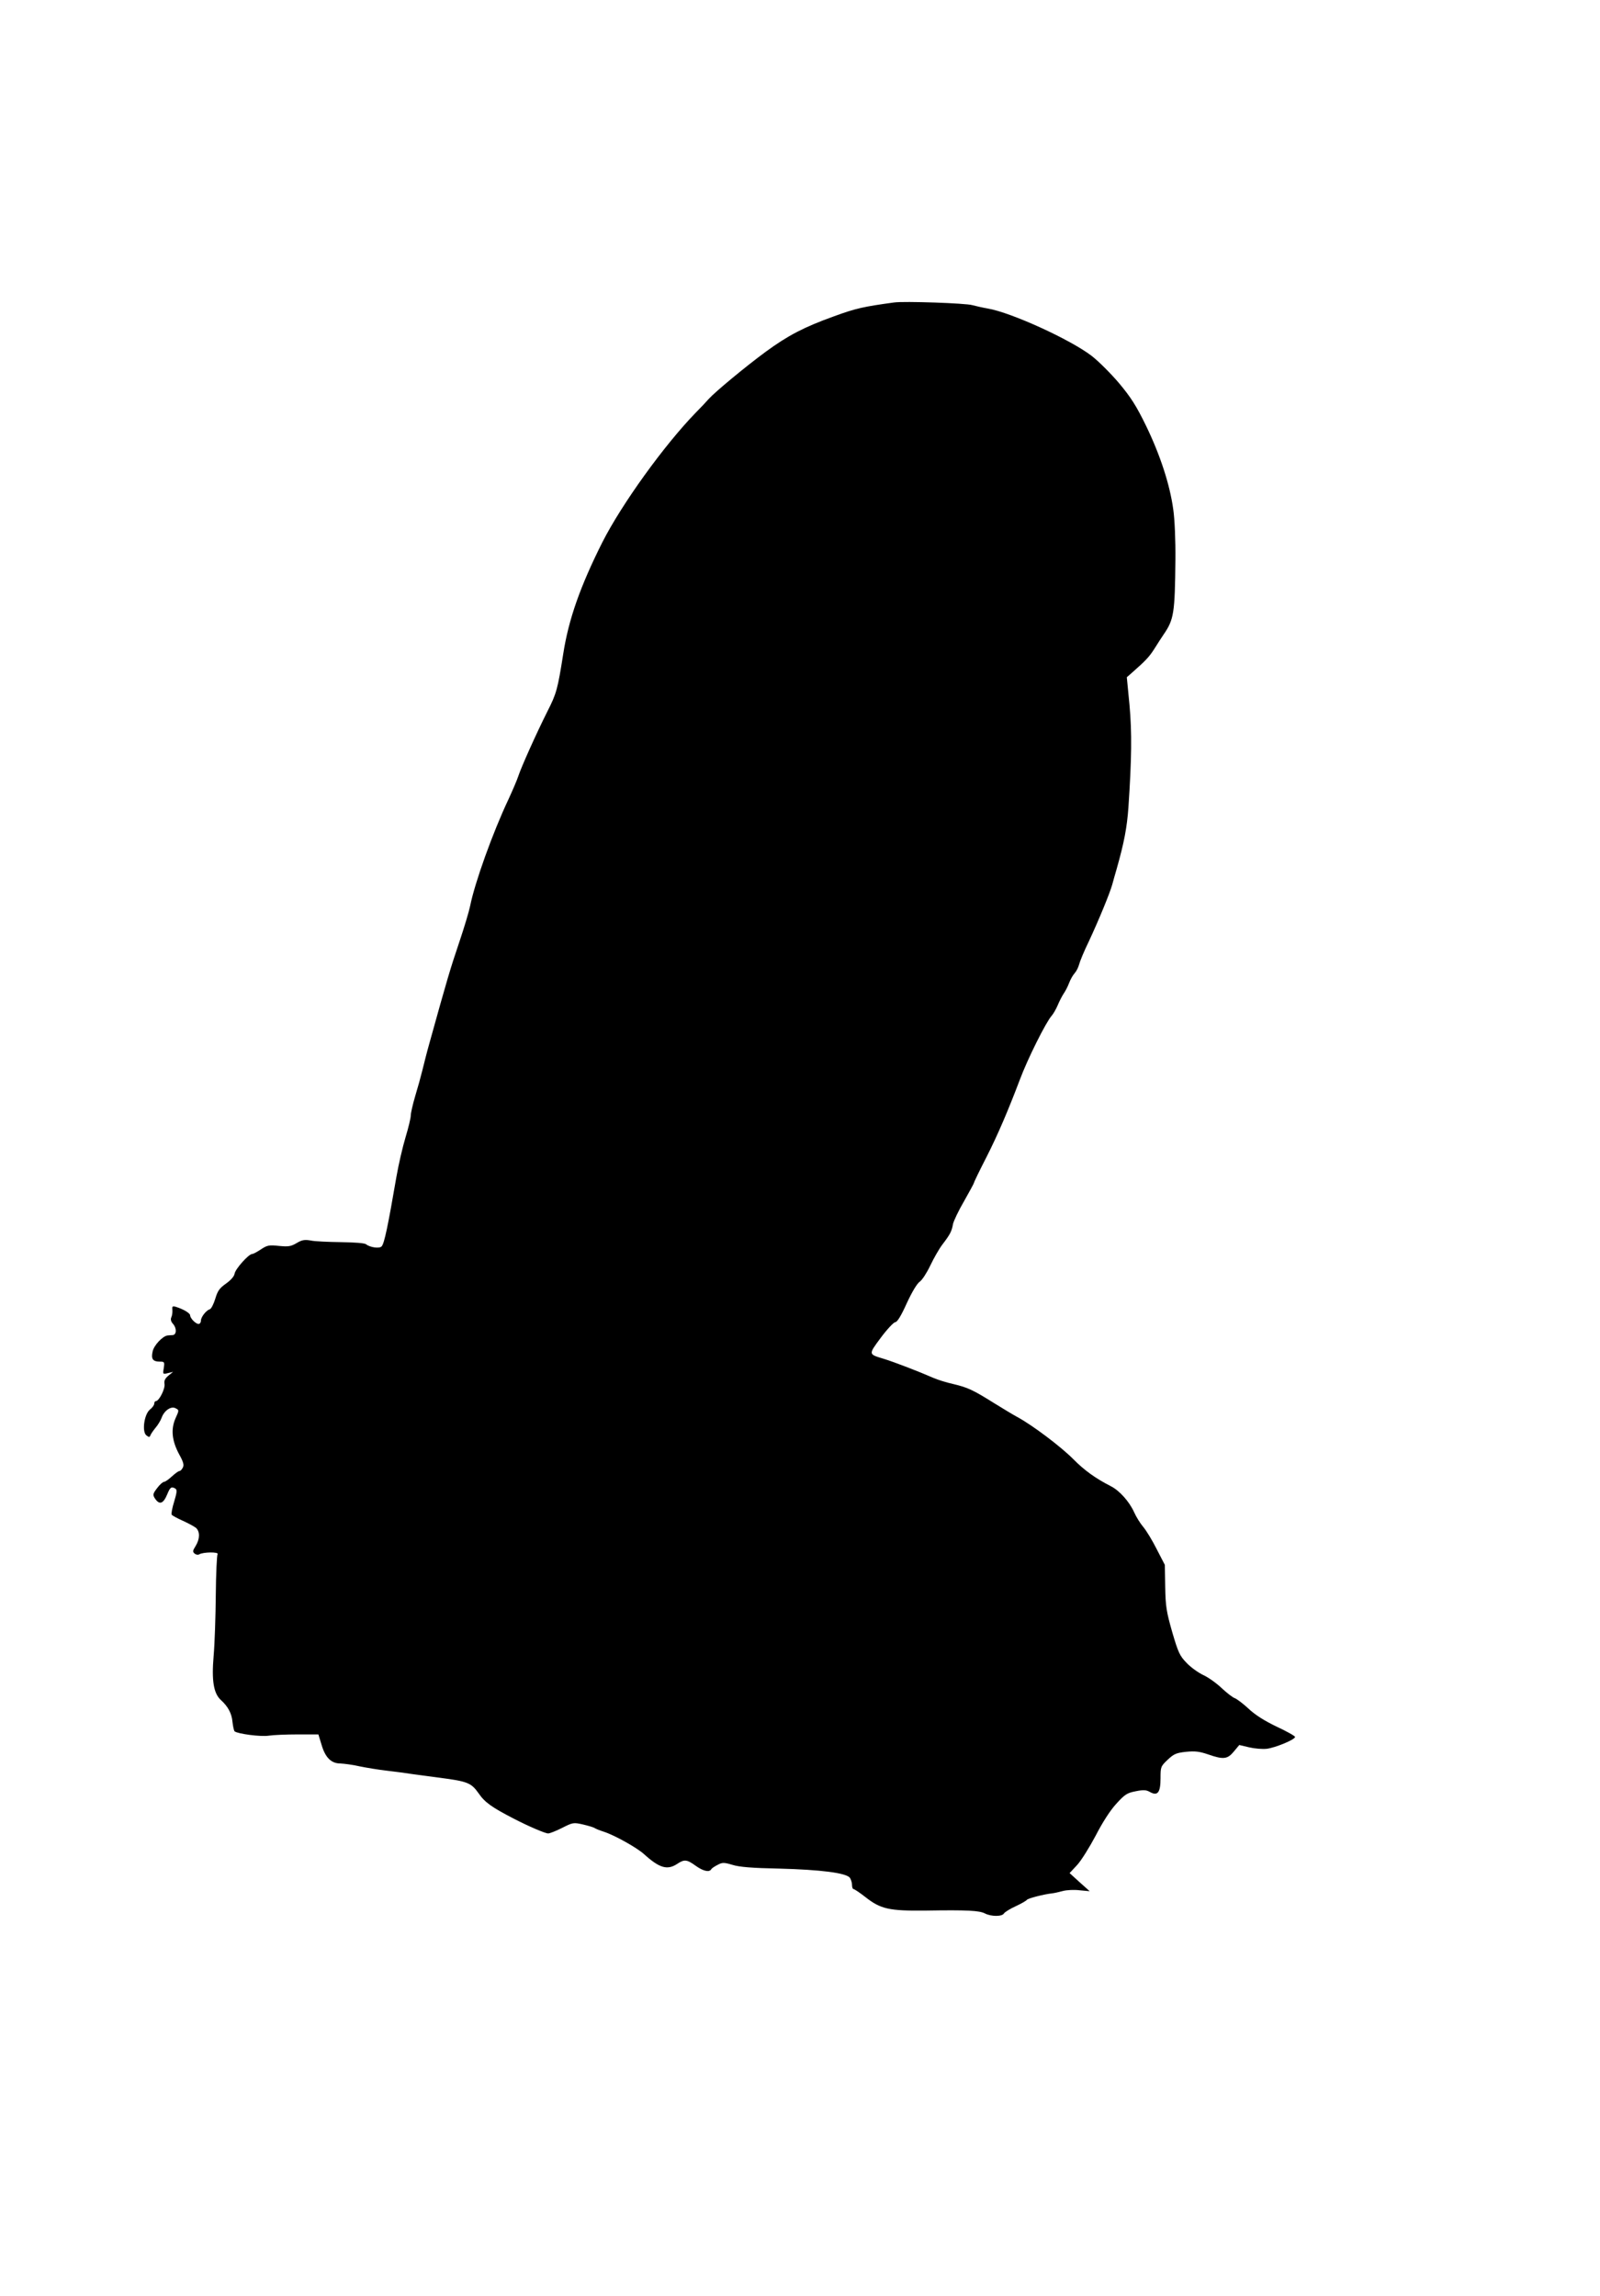 <?xml version="1.0" standalone="no"?>
<!DOCTYPE svg PUBLIC "-//W3C//DTD SVG 20010904//EN"
 "http://www.w3.org/TR/2001/REC-SVG-20010904/DTD/svg10.dtd">
<svg version="1.0" xmlns="http://www.w3.org/2000/svg"
 width="892pt" height="1280pt" viewBox="0 0 892 1280"
 preserveAspectRatio="xMidYMid meet">
<g transform="translate(0,1280) scale(0.1,-0.1)"
fill="#000000" stroke="none">
<path d="M4985 11114 c-170 -23 -215 -33 -335 -77 -167 -60 -257 -107 -380
-197 -113 -83 -283 -224 -319 -264 -14 -16 -46 -50 -71 -75 -177 -182 -414
-511 -522 -724 -123 -245 -188 -429 -218 -622 -31 -197 -38 -222 -88 -320 -65
-130 -145 -309 -162 -360 -7 -22 -32 -80 -55 -130 -88 -186 -188 -465 -214
-595 -6 -30 -33 -120 -60 -200 -52 -154 -67 -205 -167 -565 -14 -49 -31 -117
-39 -150 -8 -33 -26 -98 -40 -144 -14 -47 -25 -96 -25 -109 0 -14 -13 -68 -29
-121 -16 -53 -39 -152 -51 -221 -47 -273 -67 -370 -82 -387 -11 -14 -64 -7
-87 11 -8 7 -64 11 -140 12 -69 1 -145 4 -168 9 -34 6 -49 4 -79 -14 -32 -19
-46 -21 -99 -16 -55 6 -65 4 -100 -19 -21 -14 -43 -26 -49 -26 -20 0 -94 -84
-98 -109 -2 -15 -20 -36 -48 -56 -37 -26 -47 -41 -60 -85 -9 -29 -22 -55 -30
-58 -21 -6 -50 -44 -50 -64 0 -10 -6 -18 -13 -18 -16 0 -47 32 -47 48 0 12
-37 34 -78 47 -21 6 -23 4 -21 -17 1 -12 -1 -31 -6 -41 -5 -11 -2 -24 9 -36
22 -24 21 -61 -1 -63 -10 0 -23 -2 -28 -2 -28 -3 -77 -55 -84 -89 -10 -42 1
-57 40 -57 26 0 27 -2 22 -36 -6 -35 -5 -35 23 -28 l29 7 -26 -21 c-19 -16
-25 -28 -22 -46 5 -26 -30 -96 -48 -96 -5 0 -9 -6 -9 -14 0 -8 -11 -23 -24
-33 -32 -26 -46 -123 -20 -144 14 -11 18 -11 22 -1 2 7 15 26 28 42 14 16 29
41 35 57 14 40 53 67 78 53 20 -10 20 -11 -1 -57 -26 -60 -20 -124 21 -200 24
-43 28 -60 20 -74 -5 -11 -14 -19 -19 -19 -6 0 -24 -14 -42 -30 -17 -16 -37
-30 -43 -30 -7 0 -25 -16 -39 -35 -23 -30 -25 -37 -14 -55 26 -41 48 -34 71
22 16 39 23 43 45 30 10 -7 8 -22 -7 -72 -11 -35 -17 -68 -14 -73 3 -5 31 -20
62 -34 31 -14 64 -32 74 -40 22 -21 22 -60 -2 -100 -17 -27 -18 -33 -6 -43 8
-7 20 -8 26 -4 22 13 110 14 102 1 -4 -7 -9 -109 -10 -227 -1 -118 -6 -271
-12 -340 -12 -139 0 -209 40 -246 40 -36 61 -75 65 -122 3 -26 8 -49 12 -53
18 -14 146 -31 190 -24 26 4 99 7 162 7 l115 0 18 -59 c21 -71 54 -103 105
-103 20 -1 69 -7 107 -16 39 -8 106 -19 150 -24 44 -5 112 -14 150 -20 39 -5
106 -14 150 -20 152 -20 172 -28 213 -86 35 -51 73 -78 197 -142 77 -40 174
-82 191 -82 9 0 44 14 78 31 59 30 63 31 116 19 30 -7 60 -16 65 -20 6 -4 28
-13 50 -20 60 -19 185 -89 225 -125 86 -78 130 -91 185 -55 40 27 55 25 103
-10 42 -30 76 -38 87 -20 3 6 20 17 36 25 26 14 35 14 82 0 38 -12 108 -18
262 -21 230 -6 372 -24 393 -51 6 -9 12 -27 12 -40 0 -13 4 -23 8 -23 5 0 35
-20 67 -45 85 -67 133 -77 333 -75 238 4 302 0 333 -16 35 -18 96 -18 106 0 4
7 34 26 65 40 32 15 60 31 63 36 5 8 94 31 140 36 11 1 38 7 60 13 22 6 65 8
95 4 l55 -5 -56 50 -56 51 42 45 c23 25 69 99 103 163 38 74 81 141 115 178
48 53 61 61 108 70 44 9 59 8 80 -4 43 -24 59 -3 59 77 0 63 1 66 40 103 34
32 47 38 102 44 50 5 75 2 122 -14 86 -30 109 -28 145 16 l30 36 55 -13 c30
-7 74 -11 99 -8 47 6 157 51 157 66 0 5 -46 31 -102 57 -69 33 -121 66 -158
101 -30 28 -65 54 -76 58 -12 4 -44 29 -72 55 -28 27 -75 61 -104 74 -29 14
-72 45 -94 69 -37 38 -46 58 -79 171 -32 112 -37 142 -39 251 l-2 123 -45 87
c-24 48 -58 104 -75 124 -17 20 -40 57 -51 82 -27 60 -82 121 -129 145 -86 44
-148 88 -212 153 -69 69 -225 187 -310 233 -26 14 -85 50 -132 79 -115 72
-145 86 -225 105 -37 8 -88 24 -113 35 -77 34 -215 87 -273 105 -89 27 -89 23
-18 119 35 47 71 85 80 86 11 0 33 36 64 105 30 65 58 111 73 121 13 9 39 49
58 89 19 40 49 93 68 118 42 55 52 73 59 114 4 18 31 75 62 128 30 53 55 99
55 102 0 4 31 68 69 142 65 128 121 260 186 431 43 116 146 322 178 358 9 10
24 36 33 57 9 22 24 51 33 65 10 14 24 41 31 60 7 19 21 44 31 55 10 11 21 33
25 49 4 16 28 75 55 130 55 118 116 266 130 316 5 19 16 58 24 85 42 148 58
232 66 345 18 270 20 415 6 570 l-15 155 32 28 c75 66 94 87 122 131 16 26 39
61 51 79 58 84 63 120 66 417 1 108 -4 225 -12 280 -19 140 -74 306 -151 465
-55 113 -85 160 -152 240 -46 54 -115 123 -153 152 -119 91 -448 241 -577 263
-29 5 -68 14 -87 19 -35 11 -382 23 -436 15z"/>
</g>
</svg>
